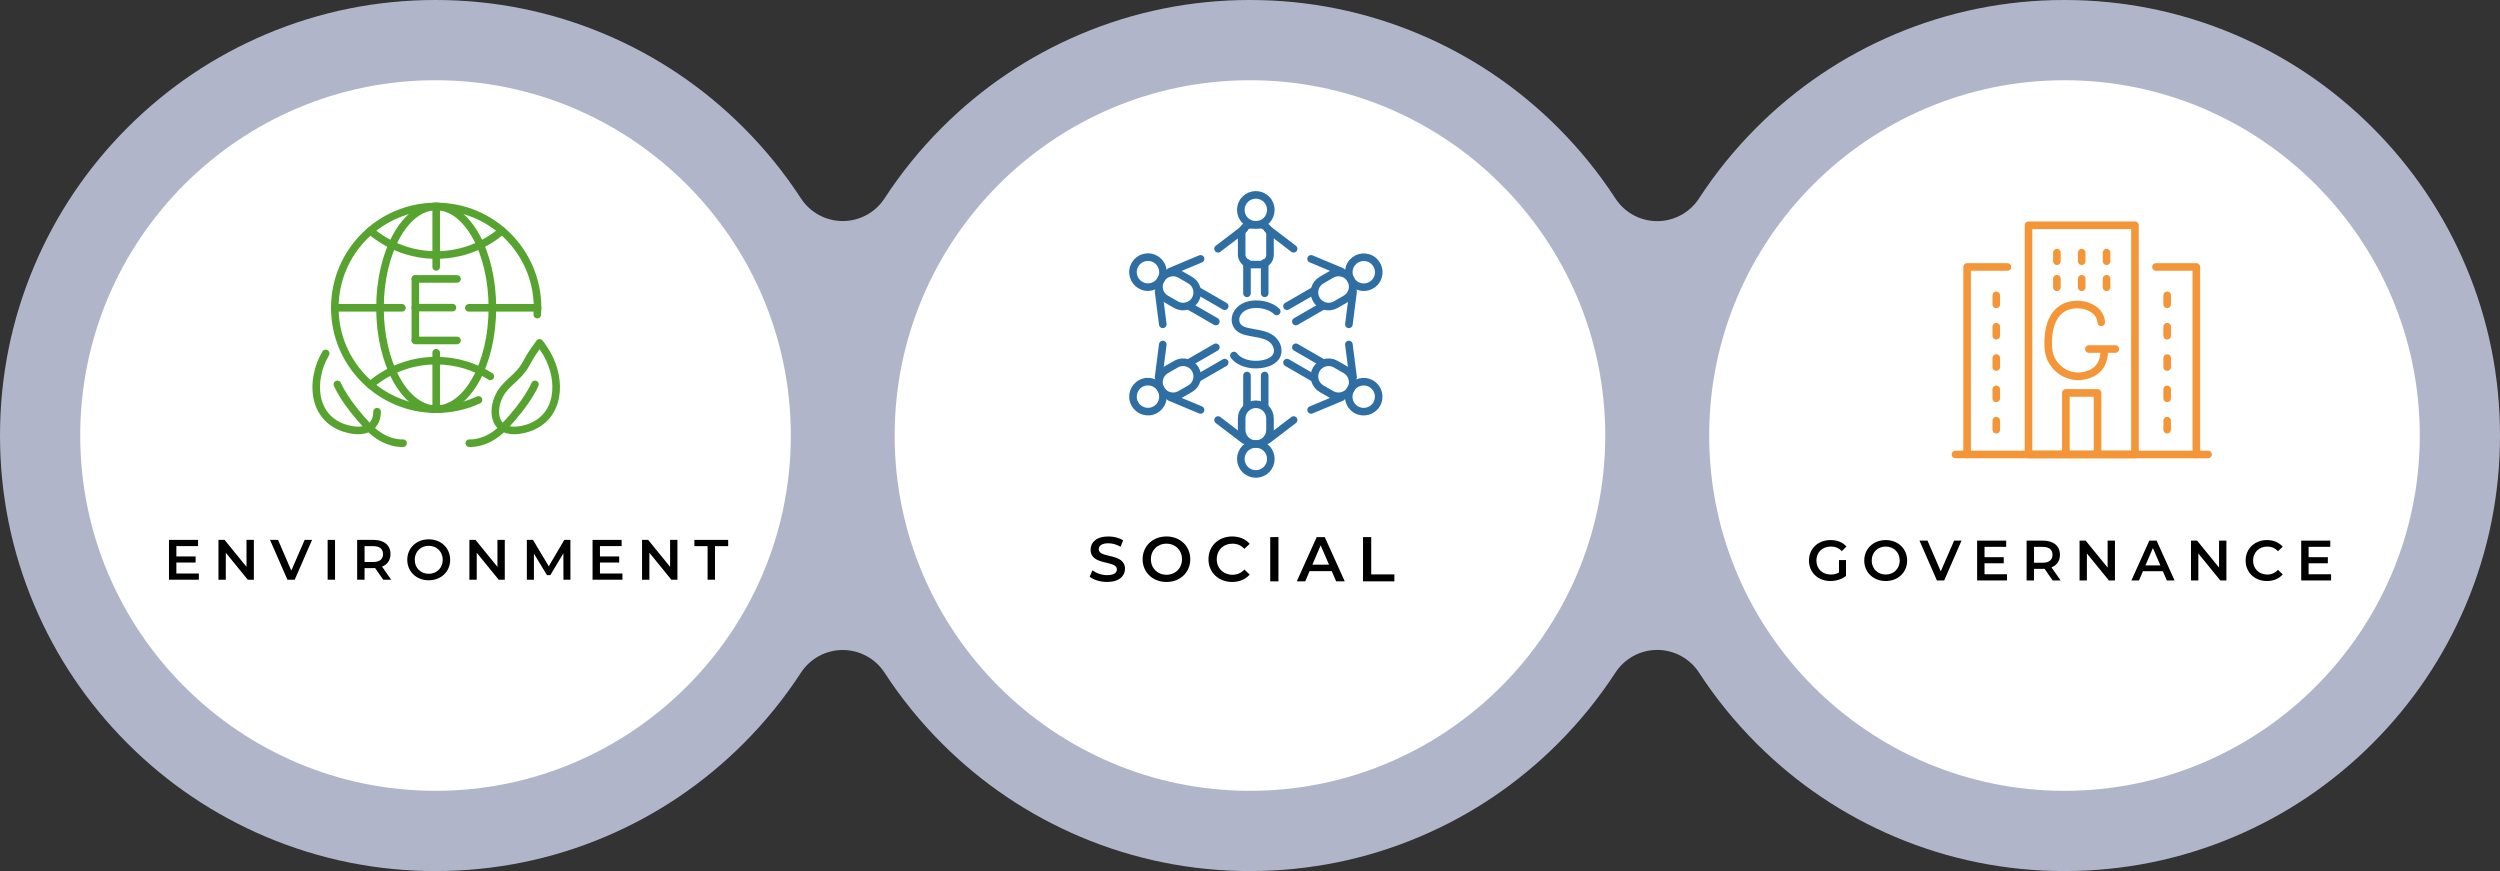 <?xml version="1.0" encoding="UTF-8"?>
<svg id="_レイヤー_2" data-name="レイヤー 2" xmlns="http://www.w3.org/2000/svg" width="2305.94" height="803.44" viewBox="0 0 2305.94 803.44">
  <rect x="0" y="0" width="2305.94" height="803.44" fill="#333333" stroke="none"/>
  <defs>
    <style>
      .cls-1 {
        stroke-width: 7px;
      }

      .cls-1, .cls-2, .cls-3, .cls-4, .cls-5, .cls-6, .cls-7 {
        fill: none;
        stroke-linecap: round;
        stroke-linejoin: round;
      }

      .cls-1, .cls-2, .cls-3, .cls-4, .cls-7 {
        stroke: #2f6ea3;
      }

      .cls-2 {
        stroke-width: 7px;
      }

      .cls-8 {
        fill: #fff;
      }

      .cls-3 {
        stroke-width: 7px;
      }

      .cls-4, .cls-5, .cls-6 {
        stroke-width: 7px;
      }

      .cls-5 {
        stroke: #57a32f;
      }

      .cls-6 {
        stroke: #f49537;
      }

      .cls-9 {
        fill: #b1b5c9;
      }

      .cls-7 {
        stroke-width: 7px;
      }
    </style>
  </defs>
  <g id="_レイヤー_2-2" data-name=" レイヤー 2">
    <g id="_レイヤー_" data-name=" レイヤー ">
      <circle class="cls-8" cx="385.66" cy="406.54" r="347.48"/>
      <circle class="cls-8" cx="1155.75" cy="406.54" r="347.48"/>
      <circle class="cls-8" cx="1921.14" cy="406.54" r="347.48"/>
      <g>
        <g>
          <path d="M1696.25,516.61h6.45v14.64c-3.83,3.1-9.18,4.67-14.38,4.67-11.39,0-19.78-7.92-19.78-18.89s8.4-18.89,19.89-18.89c6.14,0,11.28,2.05,14.74,5.98l-4.3,4.2c-2.89-2.89-6.19-4.2-10.13-4.2-7.82,0-13.33,5.3-13.33,12.91s5.51,12.91,13.28,12.91c2.62,0,5.2-.52,7.56-1.89v-11.44h0Z"/>
          <path d="M1719.54,517.03c0-10.86,8.4-18.89,19.78-18.89s19.78,7.98,19.78,18.89-8.4,18.89-19.78,18.89-19.78-8.03-19.78-18.89ZM1752.24,517.03c0-7.5-5.51-12.91-12.91-12.91s-12.91,5.4-12.91,12.91,5.51,12.91,12.91,12.91,12.91-5.41,12.91-12.91Z"/>
          <path d="M1809.27,498.66l-16,36.73h-6.72l-16.06-36.73h7.4l12.23,28.34,12.33-28.34h6.82Z"/>
          <path d="M1851.2,529.67v5.72h-27.55v-36.73h26.81v5.72h-19.99v9.55h17.74v5.61h-17.74v10.13h20.73Z"/>
          <path d="M1893.33,535.39l-7.5-10.76c-.47.05-.95.05-1.42.05h-8.29v10.71h-6.82v-36.73h15.11c9.65,0,15.64,4.93,15.64,13.07,0,5.56-2.83,9.66-7.82,11.6l8.45,12.07h-7.35ZM1884.1,504.43h-7.97v14.64h7.97c5.98,0,9.08-2.73,9.08-7.35s-3.1-7.29-9.08-7.29Z"/>
          <path d="M1950.79,498.66v36.73h-5.62l-20.26-24.87v24.87h-6.77v-36.73h5.62l20.26,24.87v-24.87h6.77Z"/>
          <path d="M1994.97,526.89h-18.37l-3.62,8.5h-7.03l16.53-36.73h6.72l16.58,36.73h-7.14l-3.67-8.5h0ZM1992.71,521.54l-6.93-16.06-6.87,16.06h13.8Z"/>
          <path d="M2053.58,498.66v36.73h-5.62l-20.26-24.87v24.87h-6.77v-36.73h5.62l20.26,24.87v-24.87h6.77Z"/>
          <path d="M2071.31,517.03c0-10.97,8.4-18.89,19.68-18.89,5.98,0,11.12,2.15,14.54,6.14l-4.41,4.15c-2.68-2.89-5.98-4.3-9.81-4.3-7.61,0-13.12,5.35-13.12,12.91s5.51,12.91,13.12,12.91c3.83,0,7.14-1.42,9.81-4.36l4.41,4.2c-3.41,3.99-8.55,6.14-14.59,6.14-11.23,0-19.62-7.92-19.62-18.89h0Z"/>
          <path d="M2150.13,529.67v5.72h-27.55v-36.73h26.81v5.72h-19.99v9.55h17.74v5.61h-17.74v10.13h20.73Z"/>
        </g>
        <g>
          <path d="M183.41,528.99v5.72h-27.55v-36.73h26.81v5.72h-19.99v9.55h17.74v5.61h-17.74v10.13h20.73Z"/>
          <path d="M234.15,497.98v36.73h-5.62l-20.26-24.87v24.87h-6.77v-36.73h5.62l20.26,24.87v-24.87h6.77Z"/>
          <path d="M287.83,497.98l-16,36.73h-6.72l-16.06-36.73h7.4l12.23,28.34,12.33-28.34h6.82Z"/>
          <path d="M302.21,497.98h6.82v36.73h-6.82v-36.73Z"/>
          <path d="M353.47,534.71l-7.5-10.76c-.47.05-.95.05-1.42.05h-8.29v10.7h-6.82v-36.73h15.11c9.65,0,15.64,4.93,15.64,13.07,0,5.56-2.83,9.66-7.82,11.6l8.45,12.07h-7.35,0ZM344.24,503.75h-7.97v14.64h7.97c5.98,0,9.08-2.73,9.08-7.35s-3.1-7.29-9.08-7.29Z"/>
          <path d="M375.66,516.35c0-10.86,8.4-18.89,19.78-18.89s19.78,7.98,19.78,18.89-8.39,18.89-19.78,18.89-19.78-8.03-19.78-18.89ZM408.36,516.35c0-7.5-5.51-12.91-12.91-12.91s-12.91,5.4-12.91,12.91,5.51,12.91,12.91,12.91,12.91-5.4,12.91-12.91Z"/>
          <path d="M465.6,497.98v36.73h-5.62l-20.25-24.87v24.87h-6.77v-36.73h5.62l20.25,24.87v-24.87h6.77Z"/>
          <path d="M519.7,534.71l-.05-24.35-12.07,20.15h-3.04l-12.07-19.84v24.03h-6.51v-36.73h5.62l14.59,24.35,14.32-24.35h5.62l.05,36.73h-6.46,0Z"/>
          <path d="M574.11,528.99v5.72h-27.55v-36.73h26.81v5.72h-19.99v9.55h17.74v5.61h-17.74v10.13h20.73Z"/>
          <path d="M624.85,497.98v36.73h-5.62l-20.25-24.87v24.87h-6.77v-36.73h5.62l20.25,24.87v-24.87h6.77Z"/>
          <path d="M652.66,503.75h-12.17v-5.77h31.17v5.77h-12.17v30.96h-6.82v-30.96h-.01Z"/>
        </g>
        <g>
          <path d="M1005.06,531.9l2.62-5.89c3.27,2.62,8.45,4.49,13.47,4.49,6.35,0,9.04-2.27,9.04-5.31,0-8.8-24.25-3.03-24.25-18.19,0-6.59,5.25-12.19,16.44-12.19,4.9,0,10.03,1.28,13.58,3.61l-2.39,5.89c-3.67-2.16-7.7-3.21-11.25-3.21-6.3,0-8.86,2.45-8.86,5.54,0,8.69,24.2,3.03,24.2,18.02,0,6.53-5.31,12.13-16.5,12.13-6.36,0-12.71-1.98-16.09-4.9h0Z"/>
          <path d="M1053.92,515.81c0-12.07,9.33-20.99,21.98-20.99s21.98,8.86,21.98,20.99-9.33,20.99-21.98,20.99-21.98-8.92-21.98-20.99ZM1090.24,515.81c0-8.34-6.12-14.34-14.34-14.34s-14.34,6-14.34,14.34,6.12,14.34,14.34,14.34,14.34-6.01,14.34-14.34Z"/>
          <path d="M1114.67,515.81c0-12.19,9.33-20.99,21.86-20.99,6.65,0,12.36,2.39,16.15,6.82l-4.9,4.61c-2.97-3.21-6.65-4.78-10.9-4.78-8.45,0-14.58,5.95-14.58,14.34s6.12,14.34,14.58,14.34c4.26,0,7.93-1.57,10.9-4.84l4.9,4.66c-3.79,4.43-9.5,6.82-16.21,6.82-12.48,0-21.81-8.8-21.81-20.99h.01Z"/>
          <path d="M1171.63,495.41h7.58v40.81h-7.58v-40.81h0Z"/>
          <path d="M1228.36,526.77h-20.41l-4.02,9.45h-7.81l18.37-40.81h7.46l18.42,40.81h-7.93l-4.08-9.45h0ZM1225.85,520.83l-7.7-17.84-7.64,17.84h15.34Z"/>
          <path d="M1257.21,495.41h7.58v34.4h21.34v6.41h-28.92v-40.81h0Z"/>
        </g>
        <path class="cls-9" d="M1904.23,803.44c-54.21,0-106.83-10.63-156.38-31.58-47.84-20.23-90.8-49.19-127.68-86.08-19.98-19.98-37.82-41.97-53.02-65.37-8.48-13.06-23-20.94-38.57-20.94s-30.09,7.88-38.57,20.94c-15.2,23.4-33.04,45.39-53.02,65.37-36.88,36.88-79.84,65.84-127.68,86.08-49.55,20.96-102.17,31.58-156.38,31.58s-106.83-10.63-156.38-31.58c-47.84-20.23-90.8-49.19-127.68-86.08-19.96-19.96-37.79-41.93-52.97-65.3-8.49-13.06-23-20.93-38.57-20.93s-30.08,7.88-38.57,20.93c-15.19,23.37-33.01,45.34-52.97,65.3-36.88,36.88-79.84,65.84-127.68,86.08-49.55,20.96-102.17,31.58-156.38,31.58s-106.83-10.63-156.38-31.58c-47.84-20.23-90.8-49.2-127.68-86.08s-65.84-79.84-86.08-127.68C10.63,508.55,0,455.94,0,401.72s10.63-106.83,31.58-156.38c20.23-47.84,49.2-90.8,86.08-127.68S197.5,51.82,245.34,31.58C294.89,10.63,347.51,0,401.72,0s106.83,10.63,156.38,31.58c47.84,20.23,90.8,49.19,127.68,86.08,19.96,19.96,37.79,41.93,52.97,65.3,8.49,13.06,23,20.93,38.57,20.93s30.08-7.88,38.57-20.93c15.19-23.37,33.01-45.34,52.97-65.3,36.88-36.88,79.84-65.84,127.68-86.08C1046.09,10.62,1098.7,0,1152.92,0s106.83,10.63,156.38,31.58c47.84,20.23,90.8,49.19,127.68,86.08,19.98,19.98,37.82,41.97,53.02,65.37,8.48,13.06,23,20.94,38.57,20.94s30.09-7.88,38.57-20.94c15.2-23.4,33.04-45.39,53.02-65.37,36.88-36.88,79.84-65.84,127.68-86.08C1797.39,10.62,1850.01,0,1904.22,0s106.83,10.63,156.38,31.58c47.84,20.23,90.8,49.19,127.68,86.08,36.88,36.88,65.84,79.84,86.08,127.68,20.96,49.55,31.58,102.17,31.58,156.38s-10.63,106.83-31.58,156.38c-20.24,47.84-49.2,90.8-86.08,127.68-36.88,36.88-79.84,65.84-127.68,86.08-49.55,20.96-102.16,31.58-156.38,31.58h0ZM1904.23,74c-180.71,0-327.72,147.02-327.72,327.72s147.02,327.72,327.72,327.72,327.72-147.02,327.72-327.72-147.02-327.72-327.72-327.72ZM1152.93,74c-180.71,0-327.72,147.02-327.72,327.72s147.02,327.72,327.72,327.72,327.72-147.02,327.72-327.72-147.02-327.72-327.72-327.72ZM401.72,74c-180.71,0-327.72,147.02-327.72,327.72s147.02,327.72,327.72,327.72,327.72-147.02,327.72-327.72S582.43,74,401.72,74Z"/>
      </g>
      <g>
        <g>
          <path class="cls-5" d="M311.21,354.55s6.47,16.18,28.94,39.58c15.55,16.2,31.63,14.66,31.63,14.66"/>
          <path class="cls-5" d="M497.68,316.26c-4.2,5.9-6.72,8.69-12.64,19.55-6.62,12.15-16.94,16.42-23.27,26.83-3.92,6.43-6.22,15.6-4.16,23.01,3.7,13.31,18.35,12.76,29.1,9.29,30.31-9.79,31.63-44.21,18-68.2-1.07-1.89-2.23-3.73-3.46-5.51-.33-.48-1.63-2.78-3.57-4.96h0Z"/>
          <path class="cls-5" d="M493.45,354.55s-6.47,16.18-28.94,39.58c-15.55,16.2-31.63,14.66-31.63,14.66"/>
          <ellipse class="cls-5" cx="402.33" cy="283.93" rx="51.83" ry="93.5"/>
          <line class="cls-5" x1="432.41" y1="283.93" x2="495.83" y2="283.93"/>
          <line class="cls-5" x1="402.33" y1="190.44" x2="402.33" y2="246.18"/>
          <path class="cls-5" d="M341.66,212.83c16.33,13.95,37.51,22.39,60.67,22.39s44.34-8.44,60.67-22.39"/>
          <path class="cls-5" d="M300.39,325.99c-.15.25-.3.49-.44.74-13.63,23.99-12.31,58.4,18,68.2,10.75,3.47,25.4,4.03,29.1-9.29.52-1.87.76-3.86.77-5.89"/>
          <path class="cls-5" d="M452.3,347.16c-14.46-9.17-31.58-14.51-49.97-14.51-23.16,0-44.34,8.44-60.67,22.39"/>
          <path class="cls-5" d="M495.59,290.21c.14-2.08.23-4.17.23-6.28,0-51.64-41.86-93.5-93.5-93.5s-93.5,41.86-93.5,93.5,41.86,93.5,93.5,93.5c13.94,0,27.15-3.07,39.03-8.54"/>
          <line class="cls-5" x1="308.83" y1="283.93" x2="370.75" y2="283.93"/>
          <line class="cls-5" x1="402.33" y1="325.36" x2="402.33" y2="377.43"/>
        </g>
        <g>
          <g>
            <line class="cls-5" x1="383.12" y1="257.28" x2="421.54" y2="257.28"/>
            <line class="cls-5" x1="383.12" y1="314.03" x2="421.54" y2="314.03"/>
            <line class="cls-5" x1="383.12" y1="283.75" x2="417.35" y2="283.75"/>
          </g>
          <line class="cls-5" x1="383.12" y1="257.28" x2="383.12" y2="313.74"/>
        </g>
      </g>
      <g>
        <g>
          <g>
            <g>
              <circle class="cls-2" cx="1158.35" cy="193.58" r="13.84" transform="translate(202.39 875.78) rotate(-45)"/>
              <rect class="cls-4" x="1145.28" y="207.27" width="26.15" height="36.76" rx="8.95" ry="8.95"/>
              <g>
                <line class="cls-4" x1="1150.19" y1="242.4" x2="1150.19" y2="270.55"/>
                <line class="cls-4" x1="1166.52" y1="242.4" x2="1166.52" y2="270.55"/>
              </g>
            </g>
            <g>
              <line class="cls-4" x1="1147.76" y1="210.97" x2="1123.5" y2="229.47"/>
              <line class="cls-4" x1="1168.95" y1="210.97" x2="1193.21" y2="229.47"/>
            </g>
          </g>
          <g>
            <g>
              <circle class="cls-2" cx="1158.35" cy="423.33" r="13.84" transform="translate(39.94 943.07) rotate(-45)"/>
              <path class="cls-4" d="M1158.35,372.87h0c7.19,0,13.08,5.88,13.08,13.08v10.61c0,7.19-5.88,13.08-13.08,13.08h0c-7.19,0-13.08-5.88-13.08-13.08v-10.61c0-7.19,5.88-13.08,13.08-13.08Z"/>
              <g>
                <line class="cls-4" x1="1166.52" y1="374.5" x2="1166.52" y2="346.35"/>
                <line class="cls-4" x1="1150.19" y1="374.5" x2="1150.19" y2="346.35"/>
              </g>
            </g>
            <g>
              <line class="cls-4" x1="1168.95" y1="405.93" x2="1193.21" y2="387.43"/>
              <line class="cls-4" x1="1147.76" y1="405.93" x2="1123.5" y2="387.43"/>
            </g>
          </g>
          <g>
            <g>
              <circle class="cls-1" cx="1058.86" cy="251.01" r="13.84" transform="translate(667.71 1266.49) rotate(-82.27)"/>
              <path class="cls-4" d="M1102.56,276.24h0c-3.6,6.23-11.63,8.38-17.86,4.79l-9.19-5.3c-6.23-3.6-8.38-11.63-4.79-17.86h0c3.6-6.23,11.63-8.38,17.86-4.79l9.19,5.3c6.23,3.6,8.38,11.63,4.79,17.86Z"/>
              <g>
                <line class="cls-4" x1="1097.07" y1="282.49" x2="1121.45" y2="296.57"/>
                <line class="cls-4" x1="1105.24" y1="268.36" x2="1129.61" y2="282.43"/>
              </g>
            </g>
            <g>
              <line class="cls-4" x1="1068.64" y1="268.88" x2="1072.53" y2="299.15"/>
              <line class="cls-4" x1="1079.23" y1="250.54" x2="1107.39" y2="238.77"/>
            </g>
          </g>
          <g>
            <g>
              <path class="cls-4" d="M1250.91,377.87c-6.62-3.82-8.89-12.28-5.06-18.9,3.82-6.62,12.28-8.89,18.9-5.06,6.62,3.82,8.89,12.28,5.06,18.9-3.82,6.62-12.28,8.89-18.9,5.06Z"/>
              <path class="cls-4" d="M1214.14,340.66h0c3.6-6.23,11.63-8.38,17.86-4.79l9.19,5.3c6.23,3.6,8.38,11.63,4.79,17.86h0c-3.6,6.23-11.63,8.38-17.86,4.79l-9.19-5.3c-6.23-3.6-8.38-11.63-4.79-17.86h0Z"/>
              <g>
                <line class="cls-4" x1="1219.63" y1="334.4" x2="1195.26" y2="320.33"/>
                <line class="cls-4" x1="1211.47" y1="348.54" x2="1187.1" y2="334.47"/>
              </g>
            </g>
            <g>
              <line class="cls-4" x1="1248.07" y1="348.01" x2="1244.18" y2="317.75"/>
              <line class="cls-4" x1="1237.48" y1="366.36" x2="1209.32" y2="378.12"/>
            </g>
          </g>
          <g>
            <g>
              <circle class="cls-3" cx="1058.87" cy="365.84" r="13.84" transform="translate(-59.01 292.37) rotate(-15.3)"/>
              <path class="cls-4" d="M1102.56,340.66h0c3.6,6.23,1.44,14.27-4.79,17.86l-9.19,5.3c-6.23,3.6-14.27,1.44-17.86-4.79h0c-3.6-6.23-1.44-14.27,4.79-17.86l9.19-5.3c6.23-3.6,14.27-1.44,17.86,4.79Z"/>
              <g>
                <line class="cls-4" x1="1105.23" y1="348.54" x2="1129.61" y2="334.47"/>
                <line class="cls-4" x1="1097.07" y1="334.4" x2="1121.45" y2="320.33"/>
              </g>
            </g>
            <g>
              <line class="cls-4" x1="1079.23" y1="366.36" x2="1107.39" y2="378.12"/>
              <line class="cls-4" x1="1068.64" y1="348.01" x2="1072.53" y2="317.75"/>
            </g>
          </g>
          <g>
            <g>
              <circle class="cls-7" cx="1257.91" cy="251.09" r="13.84" transform="translate(411 1214.48) rotate(-59.97)"/>
              <path class="cls-4" d="M1214.14,276.24h0c-3.6-6.23-1.44-14.27,4.79-17.86l9.19-5.3c6.23-3.6,14.27-1.44,17.86,4.79h0c3.6,6.23,1.44,14.27-4.79,17.86l-9.19,5.3c-6.23,3.6-14.27,1.44-17.86-4.79h0Z"/>
              <g>
                <line class="cls-4" x1="1211.47" y1="268.36" x2="1187.1" y2="282.43"/>
                <line class="cls-4" x1="1219.63" y1="282.49" x2="1195.26" y2="296.57"/>
              </g>
            </g>
            <g>
              <line class="cls-4" x1="1237.48" y1="250.54" x2="1209.32" y2="238.77"/>
              <line class="cls-4" x1="1248.07" y1="268.88" x2="1244.18" y2="299.15"/>
            </g>
          </g>
        </g>
        <path class="cls-4" d="M1138.14,327.93c5.18,6.9,15.29,9.17,24.26,8.16,4.79-.54,9.69-1.97,13.03-5.22,5.22-5.07,3.53-13.28-2.09-17.96-6.08-5.07-15.58-5.22-23.47-7.17-2.76-.68-5.5-1.78-7.45-3.72-3.09-3.08-3.62-7.95-1.86-11.84,5.88-12.94,27.97-11.68,37.07-2.91"/>
      </g>
      <g>
        <g>
          <rect class="cls-6" x="1871.05" y="207.79" width="98.17" height="211.38"/>
          <g>
            <line class="cls-6" x1="1897.23" y1="233.04" x2="1897.23" y2="240.93"/>
            <line class="cls-6" x1="1920.13" y1="233.04" x2="1920.13" y2="240.93"/>
            <line class="cls-6" x1="1943.04" y1="233.04" x2="1943.04" y2="240.93"/>
          </g>
          <g>
            <g>
              <polyline class="cls-6" points="1988.64 246.24 2025.84 246.24 2025.84 419.17"/>
              <line class="cls-6" x1="1998.95" y1="272.47" x2="1998.95" y2="280.76"/>
              <line class="cls-6" x1="1998.95" y1="301.36" x2="1998.95" y2="309.65"/>
              <line class="cls-6" x1="1998.95" y1="330.25" x2="1998.95" y2="338.55"/>
              <line class="cls-6" x1="1998.95" y1="359.14" x2="1998.95" y2="367.44"/>
              <line class="cls-6" x1="1998.95" y1="388.03" x2="1998.95" y2="396.33"/>
            </g>
            <g>
              <polyline class="cls-6" points="1851.63 246.24 1814.42 246.24 1814.42 419.17"/>
              <line class="cls-6" x1="1841.31" y1="272.47" x2="1841.31" y2="280.76"/>
              <line class="cls-6" x1="1841.31" y1="301.36" x2="1841.31" y2="309.65"/>
              <line class="cls-6" x1="1841.31" y1="330.25" x2="1841.31" y2="338.55"/>
              <line class="cls-6" x1="1841.31" y1="359.14" x2="1841.31" y2="367.44"/>
              <line class="cls-6" x1="1841.31" y1="388.03" x2="1841.31" y2="396.33"/>
            </g>
          </g>
          <g>
            <line class="cls-6" x1="1897.23" y1="257.12" x2="1897.23" y2="265"/>
            <line class="cls-6" x1="1920.13" y1="257.12" x2="1920.13" y2="265"/>
            <line class="cls-6" x1="1943.04" y1="257.12" x2="1943.04" y2="265"/>
          </g>
          <polyline class="cls-6" points="1905.51 416.92 1905.51 362.42 1934.75 362.42 1934.75 416.92"/>
          <line class="cls-6" x1="1803.64" y1="419.17" x2="2036.63" y2="419.17"/>
        </g>
        <g>
          <path class="cls-6" d="M1938.15,297.31c-.83-11.57-13.69-17.92-26.61-16.06-12.29,1.77-18.91,11.41-21.08,22.19-1.34,6.64-1.79,13.77-.76,20.48,2.2,14.29,16.19,25.5,31.96,22.76,9.37-1.63,19.22-7.6,19.22-22.83"/>
          <line class="cls-6" x1="1926.74" y1="321.94" x2="1951.14" y2="321.94"/>
        </g>
      </g>
    </g>
  </g>
</svg>